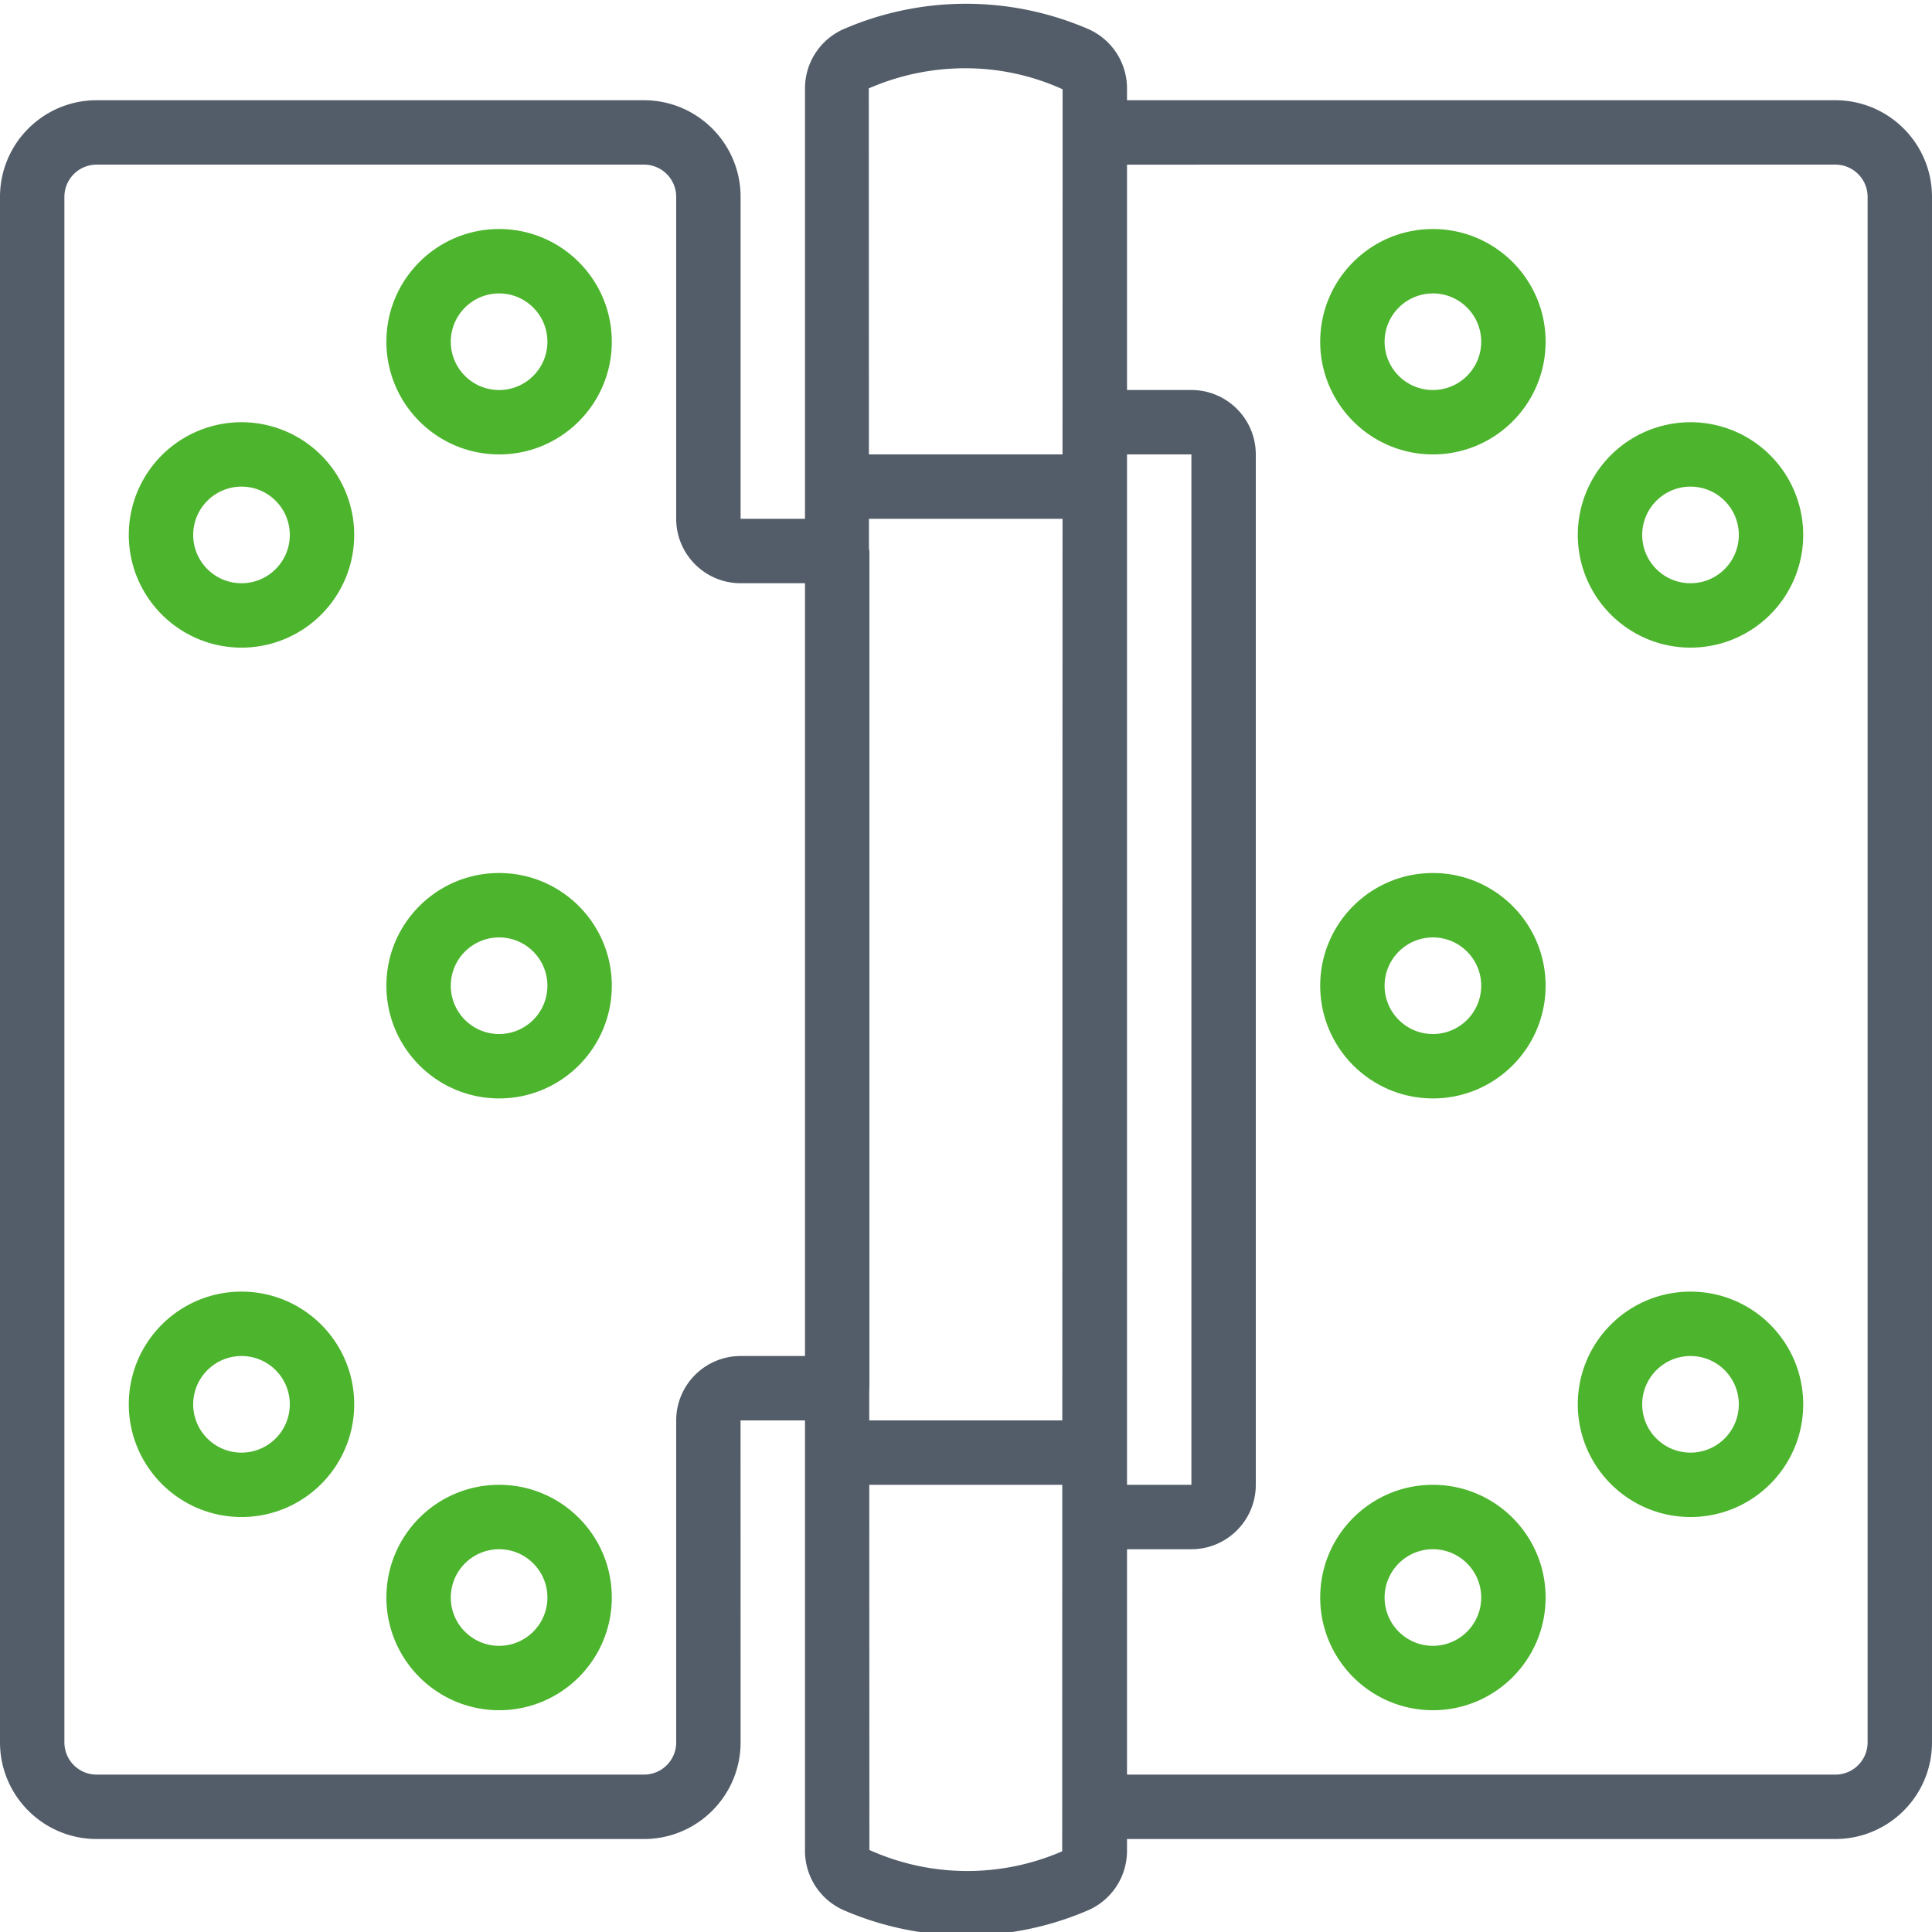 <svg xmlns="http://www.w3.org/2000/svg" version="1.1" xmlns:xlink="http://www.w3.org/1999/xlink" width="80" height="80" x="0" y="0" viewBox="0 0 512 511" style="enable-background:new 0 0 512 512" xml:space="preserve" class=""><g><path d="M25.602 486.86h145.066c14.129-.016 25.582-11.465 25.598-25.598l-.012-85.336h17.078v113.836a17.18 17.18 0 0 0 10.078 15.879 81.659 81.659 0 0 0 65.18 0 17.18 17.18 0 0 0 10.078-15.88v-2.902h187.73c14.133-.015 25.586-11.464 25.602-25.597V51.66c-.016-14.133-11.469-25.582-25.602-25.598h-187.73V23.16A17.18 17.18 0 0 0 288.59 7.281a81.691 81.691 0 0 0-65.18 0 17.18 17.18 0 0 0-10.078 15.88v113.831h-17.066V51.66c-.016-14.133-11.47-25.582-25.598-25.598H25.602C11.469 26.078.016 37.527 0 51.66v409.602c.016 14.133 11.469 25.582 25.602 25.597zm273.066-119.465v-247.47h17.066v273.067h-17.066zm-17.145 8.53h-51.16v-8.327c0-.07.04-.133.04-.203V145.527c0-.203-.102-.379-.118-.578v-7.957h51.297zm-51.125 113.837-.03-96.77h51.148l-.024 97.121a63.153 63.153 0 0 1-51.094-.351zm93.868-446.633h162.132a8.543 8.543 0 0 1 8.536 8.531v409.602a8.543 8.543 0 0 1-8.536 8.531h-187.73v-59.73h17.066c9.422-.012 17.055-7.649 17.067-17.07V119.925c-.012-9.422-7.645-17.055-17.067-17.067h-17.066V43.13zm-68.504-25.54a62.26 62.26 0 0 1 25.84 5.571l-.024 96.766h-51.305l-.03-97.004a63.822 63.822 0 0 1 25.519-5.332zM17.066 51.66a8.543 8.543 0 0 1 8.536-8.531h145.066a8.537 8.537 0 0 1 8.531 8.531v85.332c.012 9.422 7.645 17.059 17.067 17.07h17.066V358.86h-17.066c-9.422.012-17.055 7.645-17.067 17.067v85.336a8.537 8.537 0 0 1-8.531 8.531H25.602a8.543 8.543 0 0 1-8.536-8.531zm0 0" fill="#535d69" opacity="1" data-original="#535d69" class=""></path><path d="M64 171.129a29.872 29.872 0 0 0 27.594-18.438 29.873 29.873 0 0 0-6.477-32.55 29.864 29.864 0 0 0-32.547-6.473 29.864 29.864 0 0 0-18.437 27.594c.02 16.484 13.379 29.847 29.867 29.867zm0-42.668c7.07 0 12.8 5.73 12.8 12.8 0 7.067-5.73 12.802-12.8 12.802s-12.8-5.735-12.8-12.801c.007-7.067 5.734-12.793 12.8-12.801zM448 171.129a29.872 29.872 0 0 0 27.594-18.438 29.873 29.873 0 0 0-6.477-32.55 29.864 29.864 0 0 0-32.547-6.473 29.864 29.864 0 0 0-18.437 27.594c.02 16.484 13.379 29.847 29.867 29.867zm0-42.668c7.07 0 12.8 5.73 12.8 12.8 0 7.067-5.73 12.802-12.8 12.802s-12.8-5.735-12.8-12.801c.007-7.067 5.734-12.793 12.8-12.801zM132.266 119.926c16.496 0 29.867-13.371 29.867-29.864 0-16.496-13.371-29.867-29.867-29.867-16.493 0-29.868 13.371-29.868 29.867.02 16.485 13.383 29.844 29.868 29.864zm0-42.664c7.07 0 12.8 5.73 12.8 12.8 0 7.067-5.73 12.797-12.8 12.797-7.067 0-12.801-5.73-12.801-12.796.012-7.067 5.734-12.793 12.8-12.801zM64 401.527c16.496 0 29.867-13.37 29.867-29.867S80.497 341.793 64 341.793s-29.867 13.371-29.867 29.867c.02 16.488 13.379 29.848 29.867 29.867zm0-42.668c7.07 0 12.8 5.73 12.8 12.801 0 7.07-5.73 12.8-12.8 12.8s-12.8-5.73-12.8-12.8c.007-7.066 5.734-12.793 12.8-12.8zM132.266 290.594c16.496 0 29.867-13.371 29.867-29.867 0-16.493-13.371-29.868-29.867-29.868-16.493 0-29.868 13.375-29.868 29.868.02 16.488 13.383 29.847 29.868 29.867zm0-42.668c7.07 0 12.8 5.73 12.8 12.8s-5.73 12.801-12.8 12.801c-7.067 0-12.801-5.73-12.801-12.8.012-7.067 5.734-12.793 12.8-12.801zM132.266 452.727c16.496 0 29.867-13.372 29.867-29.868 0-16.492-13.371-29.867-29.867-29.867-16.493 0-29.868 13.375-29.868 29.867.02 16.489 13.383 29.848 29.868 29.868zm0-42.664c7.07 0 12.8 5.73 12.8 12.796 0 7.07-5.73 12.801-12.8 12.801-7.067 0-12.801-5.73-12.801-12.8.012-7.067 5.734-12.79 12.8-12.798zM379.734 119.926c16.493 0 29.868-13.371 29.868-29.864 0-16.496-13.375-29.867-29.868-29.867-16.496 0-29.867 13.371-29.867 29.867.02 16.485 13.38 29.844 29.867 29.864zm0-42.664c7.067 0 12.801 5.73 12.801 12.8 0 7.067-5.734 12.797-12.8 12.797-7.07 0-12.801-5.73-12.801-12.796.007-7.067 5.734-12.793 12.8-12.801zM448 401.527c16.496 0 29.867-13.37 29.867-29.867s-13.37-29.867-29.867-29.867-29.867 13.371-29.867 29.867c.02 16.488 13.379 29.848 29.867 29.867zm0-42.668c7.07 0 12.8 5.73 12.8 12.801 0 7.07-5.73 12.8-12.8 12.8s-12.8-5.73-12.8-12.8c.007-7.066 5.734-12.793 12.8-12.8zM379.734 290.594c16.493 0 29.868-13.371 29.868-29.867 0-16.493-13.375-29.868-29.868-29.868-16.496 0-29.867 13.375-29.867 29.868.02 16.488 13.38 29.847 29.867 29.867zm0-42.668c7.067 0 12.801 5.73 12.801 12.8s-5.734 12.801-12.8 12.801c-7.07 0-12.801-5.73-12.801-12.8.007-7.067 5.734-12.793 12.8-12.801zM379.734 452.727c16.493 0 29.868-13.372 29.868-29.868 0-16.492-13.375-29.867-29.868-29.867-16.496 0-29.867 13.375-29.867 29.867.02 16.489 13.38 29.848 29.867 29.868zm0-42.664c7.067 0 12.801 5.73 12.801 12.796 0 7.07-5.734 12.801-12.8 12.801-7.07 0-12.801-5.73-12.801-12.8.007-7.067 5.734-12.79 12.8-12.798zm0 0" opacity="1" data-original="#535d69" class="" fill="#4db42d"></path></g></svg>